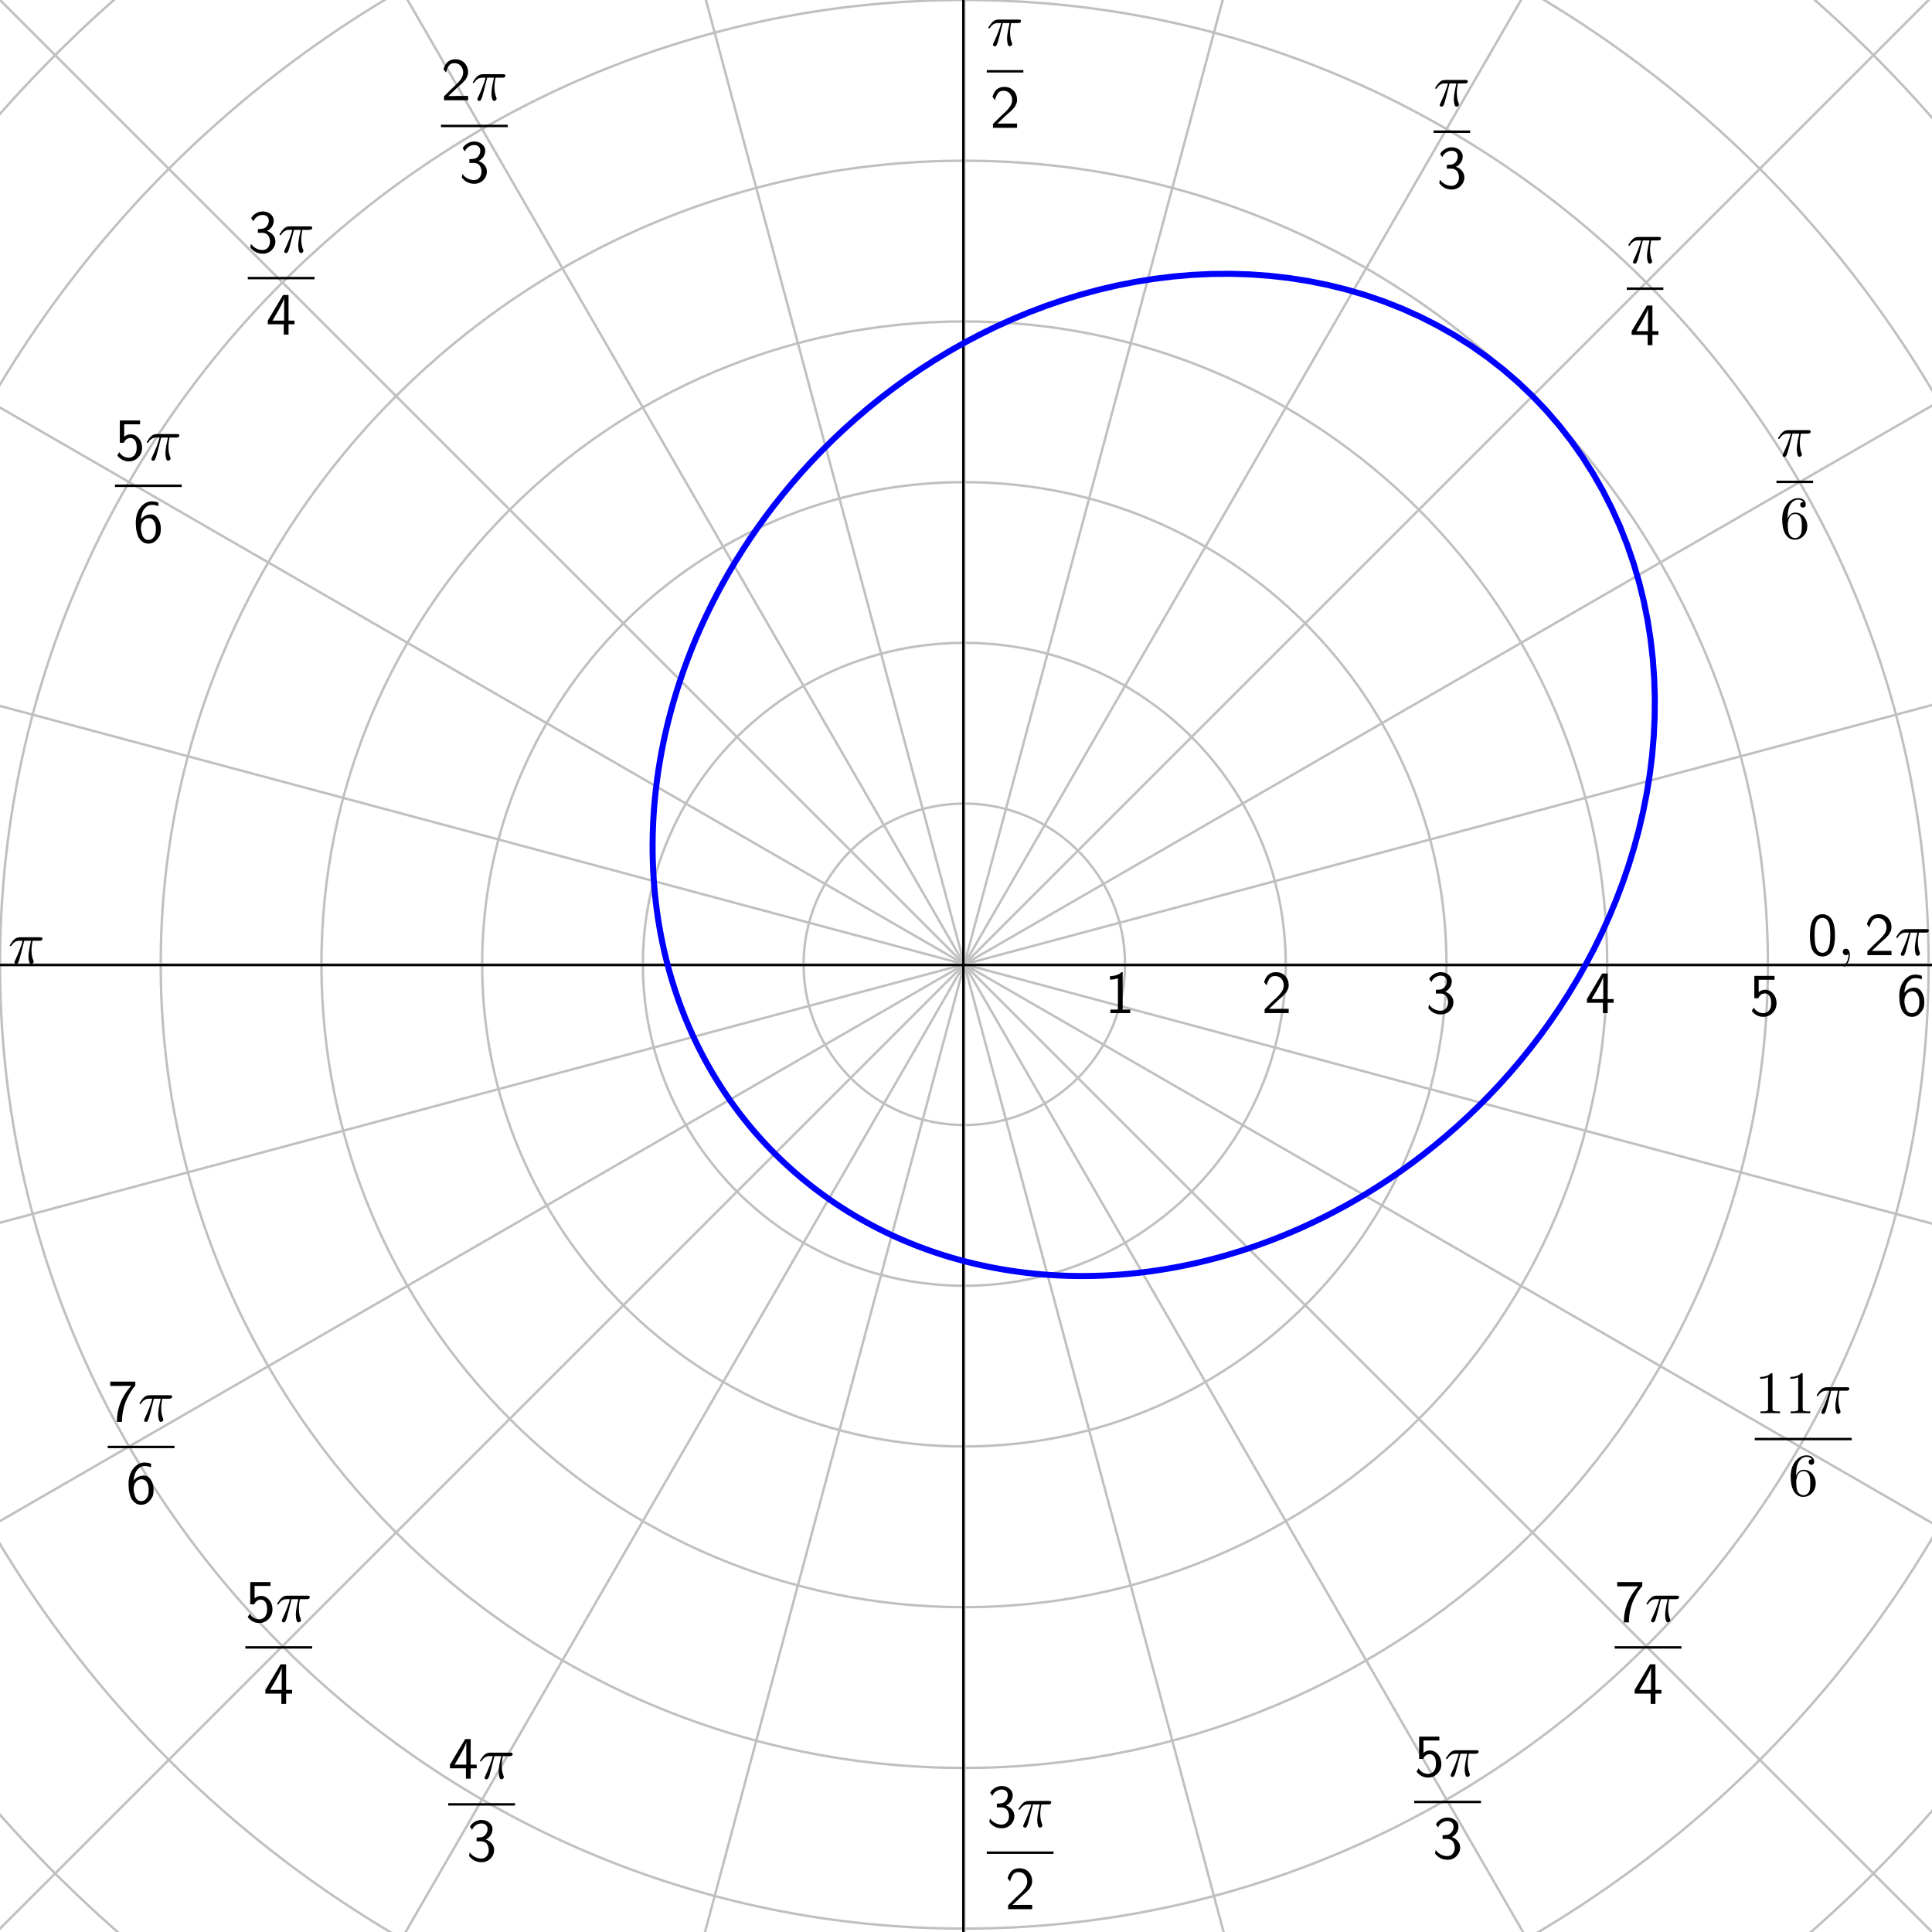 <svg version="1.1" xmlns="http://www.w3.org/2000/svg" xmlns:xlink="http://www.w3.org/1999/xlink" width="800" height="800"><rect width="100%" height="100%" fill="#808080" stroke="none"/><defs><clipPath id="iznrugBEBodR"><path fill="none" stroke="none" d=" M 0 0 L 800 0 L 800 800 L 0 800 L 0 0 Z"/></clipPath></defs><g transform="scale(1,1)" clip-path="url(#iznrugBEBodR)"><g transform="translate(-53.597,-57.895)"><rect fill="rgb(255,255,255)" stroke="none" x="0" y="0" width="893" height="879" fill-opacity="1"/><path fill="none" stroke="rgb(192,192,192)"  d=" M 452.897 457.195 C 452.897 457.195 452.897 457.195 452.897 457.195 C 452.897 457.195 452.897 457.195 452.897 457.195 C 452.897 457.195 452.897 457.195 452.897 457.195 C 452.897 457.195 452.897 457.195 452.897 457.195 Z" stroke-opacity="1" stroke-linecap="round" stroke-linejoin="round" stroke-miterlimit="10"/><path fill="none" stroke="rgb(192,192,192)"  d=" M 519.447 457.195 C 519.447 493.95 489.651 523.745 452.897 523.745 C 416.142 523.745 386.347 493.95 386.347 457.195 C 386.347 420.441 416.142 390.645 452.897 390.645 C 489.651 390.645 519.447 420.441 519.447 457.195 Z" stroke-opacity="1" stroke-linecap="round" stroke-linejoin="round" stroke-miterlimit="10"/><path fill="none" stroke="rgb(192,192,192)"  d=" M 585.997 457.195 C 585.997 530.704 526.406 590.295 452.897 590.295 C 379.387 590.295 319.797 530.704 319.797 457.195 C 319.797 383.686 379.387 324.095 452.897 324.095 C 526.406 324.095 585.997 383.686 585.997 457.195 Z" stroke-opacity="1" stroke-linecap="round" stroke-linejoin="round" stroke-miterlimit="10"/><path fill="none" stroke="rgb(192,192,192)"  d=" M 652.547 457.195 C 652.547 567.459 563.16 656.845 452.897 656.845 C 342.633 656.845 253.247 567.459 253.247 457.195 C 253.247 346.932 342.633 257.545 452.897 257.545 C 563.16 257.545 652.547 346.932 652.547 457.195 Z" stroke-opacity="1" stroke-linecap="round" stroke-linejoin="round" stroke-miterlimit="10"/><path fill="none" stroke="rgb(192,192,192)"  d=" M 719.097 457.195 C 719.097 604.214 599.915 723.395 452.897 723.395 C 305.878 723.395 186.697 604.214 186.697 457.195 C 186.697 310.177 305.878 190.995 452.897 190.995 C 599.915 190.995 719.097 310.177 719.097 457.195 Z" stroke-opacity="1" stroke-linecap="round" stroke-linejoin="round" stroke-miterlimit="10"/><path fill="none" stroke="rgb(192,192,192)"  d=" M 785.647 457.195 C 785.647 640.968 636.669 789.945 452.897 789.945 C 269.124 789.945 120.147 640.968 120.147 457.195 C 120.147 273.423 269.124 124.445 452.897 124.445 C 636.669 124.445 785.647 273.423 785.647 457.195 Z" stroke-opacity="1" stroke-linecap="round" stroke-linejoin="round" stroke-miterlimit="10"/><path fill="none" stroke="rgb(192,192,192)"  d=" M 852.197 457.195 C 852.197 677.723 673.424 856.495 452.897 856.495 C 232.369 856.495 53.597 677.723 53.597 457.195 C 53.597 236.668 232.369 57.895 452.897 57.895 C 673.424 57.895 852.197 236.668 852.197 457.195 Z" stroke-opacity="1" stroke-linecap="round" stroke-linejoin="round" stroke-miterlimit="10"/><path fill="none" stroke="rgb(192,192,192)"  d=" M 918.747 457.195 C 918.747 714.477 710.178 923.045 452.897 923.045 C 195.615 923.045 -12.953 714.477 -12.953 457.195 C -12.953 199.914 195.615 -8.655 452.897 -8.655 C 710.178 -8.655 918.747 199.914 918.747 457.195 Z" stroke-opacity="1" stroke-linecap="round" stroke-linejoin="round" stroke-miterlimit="10"/><path fill="none" stroke="rgb(192,192,192)"  d=" M 985.297 457.195 C 985.297 751.232 746.933 989.595 452.897 989.595 C 158.86 989.595 -79.503 751.232 -79.503 457.195 C -79.503 163.159 158.86 -75.205 452.897 -75.205 C 746.933 -75.205 985.297 163.159 985.297 457.195 Z" stroke-opacity="1" stroke-linecap="round" stroke-linejoin="round" stroke-miterlimit="10"/><path fill="none" stroke="rgb(192,192,192)"  d=" M 1051.847 457.195 C 1051.847 787.986 783.688 1056.145 452.897 1056.145 C 122.106 1056.145 -146.053 787.986 -146.053 457.195 C -146.053 126.404 122.106 -141.755 452.897 -141.755 C 783.688 -141.755 1051.847 126.404 1051.847 457.195 Z" stroke-opacity="1" stroke-linecap="round" stroke-linejoin="round" stroke-miterlimit="10"/><path fill="none" stroke="rgb(192,192,192)"  d=" M 0 457.195 L 893 457.195" stroke-opacity="1" stroke-linecap="round" stroke-linejoin="round" stroke-miterlimit="10"/><path fill="none" stroke="rgb(192,192,192)"  d=" M 0 578.549 L 893 339.27" stroke-opacity="1" stroke-linecap="round" stroke-linejoin="round" stroke-miterlimit="10"/><path fill="none" stroke="rgb(192,192,192)"  d=" M 0 718.675 L 893 203.102" stroke-opacity="1" stroke-linecap="round" stroke-linejoin="round" stroke-miterlimit="10"/><path fill="none" stroke="rgb(192,192,192)"  d=" M 0 910.092 L 893 17.092" stroke-opacity="1" stroke-linecap="round" stroke-linejoin="round" stroke-miterlimit="10"/><path fill="none" stroke="rgb(192,192,192)"  d=" M 0 1241.635 L 893 -305.086" stroke-opacity="1" stroke-linecap="round" stroke-linejoin="round" stroke-miterlimit="10"/><path fill="none" stroke="rgb(192,192,192)"  d=" M 0 2147.428 L 893 -1185.293" stroke-opacity="1" stroke-linecap="round" stroke-linejoin="round" stroke-miterlimit="10"/><path fill="none" stroke="rgb(192,192,192)"  d=" M 452.897 0 L 452.897 879" stroke-opacity="1" stroke-linecap="round" stroke-linejoin="round" stroke-miterlimit="10"/><path fill="none" stroke="rgb(192,192,192)"  d=" M 0 -1233.038 L 893 2099.684" stroke-opacity="1" stroke-linecap="round" stroke-linejoin="round" stroke-miterlimit="10"/><path fill="none" stroke="rgb(192,192,192)"  d=" M 0 -327.245 L 893 1219.477" stroke-opacity="1" stroke-linecap="round" stroke-linejoin="round" stroke-miterlimit="10"/><path fill="none" stroke="rgb(192,192,192)"  d=" M 0 4.299 L 893 897.299" stroke-opacity="1" stroke-linecap="round" stroke-linejoin="round" stroke-miterlimit="10"/><path fill="none" stroke="rgb(192,192,192)"  d=" M 0 195.715 L 893 711.289" stroke-opacity="1" stroke-linecap="round" stroke-linejoin="round" stroke-miterlimit="10"/><path fill="none" stroke="rgb(192,192,192)"  d=" M 0 335.842 L 893 575.121" stroke-opacity="1" stroke-linecap="round" stroke-linejoin="round" stroke-miterlimit="10"/><path fill="none" stroke="rgb(0,0,0)"  d=" M 452.5 2.5 L 452.5 879.5" stroke-opacity="1" stroke-miterlimit="10"/><path fill="none" stroke="rgb(0,0,0)"  d=" M 452.5 1.5 L 444.5 9.5" stroke-opacity="1" stroke-miterlimit="10"/><path fill="none" stroke="rgb(0,0,0)"  d=" M 452.5 1.5 L 460.5 9.5" stroke-opacity="1" stroke-miterlimit="10"/><path fill="none" stroke="rgb(0,0,0)"  d=" M 0.5 457.5 L 891.5 457.5" stroke-opacity="1" stroke-miterlimit="10"/><path fill="none" stroke="rgb(0,0,0)"  d=" M 892.5 457.5 L 884.5 449.5" stroke-opacity="1" stroke-miterlimit="10"/><path fill="none" stroke="rgb(0,0,0)"  d=" M 892.5 457.5 L 884.5 465.5" stroke-opacity="1" stroke-miterlimit="10"/><path fill="none" stroke="rgb(0,0,255)"  d=" M 710.265 457.195 L 713.644 450.794 L 716.865 444.227 L 719.915 437.499 L 722.783 430.614 L 725.456 423.578 L 727.922 416.399 L 730.169 409.084 L 732.184 401.642 L 733.956 394.081 L 735.472 386.414 L 736.721 378.651 L 737.69 370.804 L 738.37 362.888 L 738.75 354.915 L 738.82 346.902 L 738.572 338.865 L 737.996 330.819 L 737.086 322.784 L 735.836 314.775 L 734.241 306.814 L 732.297 298.917 L 730.001 291.105 L 727.353 283.398 L 724.352 275.815 L 721.001 268.375 L 717.302 261.099 L 713.261 254.005 L 708.883 247.113 L 704.177 240.439 L 699.151 234.003 L 693.817 227.82 L 688.186 221.906 L 682.272 216.275 L 676.089 210.941 L 669.653 205.915 L 662.979 201.209 L 656.087 196.831 L 648.993 192.79 L 641.717 189.091 L 634.277 185.74 L 626.694 182.739 L 618.987 180.091 L 611.175 177.795 L 603.278 175.851 L 595.317 174.255 L 587.308 173.006 L 579.273 172.096 L 571.227 171.52 L 563.19 171.272 L 555.177 171.342 L 547.204 171.722 L 539.288 172.402 L 531.441 173.371 L 523.678 174.62 L 516.011 176.136 L 508.45 177.908 L 501.008 179.923 L 493.693 182.17 L 486.514 184.636 L 479.478 187.309 L 472.593 190.177 L 465.865 193.227 L 459.298 196.448 L 452.897 199.827 L 446.665 203.353 L 440.606 207.016 L 434.722 210.803 L 429.013 214.704 L 423.482 218.71 L 418.129 222.809 L 412.953 226.994 L 407.954 231.254 L 403.132 235.581 L 398.484 239.968 L 394.01 244.405 L 389.707 248.886 L 385.573 253.404 L 381.606 257.952 L 377.804 262.524 L 374.163 267.115 L 370.68 271.717 L 367.353 276.328 L 364.178 280.941 L 361.152 285.553 L 358.272 290.159 L 355.534 294.756 L 352.936 299.34 L 350.473 303.907 L 348.142 308.455 L 345.94 312.981 L 343.864 317.483 L 341.91 321.958 L 340.075 326.404 L 338.356 330.819 L 336.749 335.202 L 335.252 339.55 L 333.861 343.864 L 332.573 348.14 L 331.385 352.379 L 330.295 356.579 L 329.3 360.74 L 328.397 364.86 L 327.583 368.939 L 326.856 372.977 L 326.212 376.974 L 325.651 380.927 L 325.169 384.839 L 324.764 388.707 L 324.435 392.533 L 324.177 396.316 L 323.991 400.056 L 323.874 403.752 L 323.823 407.406 L 323.837 411.017 L 323.915 414.586 L 324.054 418.111 L 324.253 421.595 L 324.51 425.036 L 324.824 428.436 L 325.193 431.793 L 325.616 435.11 L 326.091 438.386 L 326.618 441.62 L 327.195 444.815 L 327.821 447.969 L 328.494 451.084 L 329.214 454.159 L 329.979 457.195 L 330.79 460.193 L 331.643 463.152 L 332.54 466.073 L 333.478 468.957 L 334.458 471.803 L 335.478 474.613 L 336.538 477.386 L 337.636 480.122 L 338.773 482.823 L 339.947 485.488 L 341.159 488.117 L 342.407 490.712 L 343.691 493.272 L 345.011 495.797 L 346.366 498.289 L 347.755 500.746 L 349.179 503.17 L 350.637 505.561 L 352.128 507.918 L 353.652 510.243 L 355.21 512.534 L 356.8 514.793 L 358.423 517.02 L 360.078 519.215 L 361.766 521.377 L 363.485 523.508 L 365.236 525.606 L 367.019 527.673 L 368.834 529.709 L 370.68 531.712 L 372.557 533.685 L 374.467 535.625 L 376.407 537.535 L 378.38 539.412 L 380.383 541.258 L 382.419 543.073 L 384.486 544.856 L 386.584 546.607 L 388.715 548.326 L 390.877 550.014 L 393.072 551.669 L 395.299 553.292 L 397.558 554.882 L 399.849 556.44 L 402.174 557.964 L 404.531 559.455 L 406.922 560.913 L 409.346 562.337 L 411.803 563.726 L 414.294 565.081 L 416.82 566.401 L 419.38 567.685 L 421.975 568.933 L 424.604 570.144 L 427.269 571.319 L 429.97 572.456 L 432.706 573.554 L 435.479 574.614 L 438.289 575.634 L 441.135 576.614 L 444.019 577.552 L 446.94 578.449 L 449.899 579.302 L 452.897 580.113 L 455.933 580.878 L 459.008 581.598 L 462.123 582.271 L 465.277 582.897 L 468.472 583.474 L 471.706 584.001 L 474.982 584.476 L 478.298 584.899 L 481.656 585.268 L 485.056 585.582 L 488.497 585.839 L 491.981 586.038 L 495.506 586.177 L 499.075 586.255 L 502.686 586.269 L 506.34 586.218 L 510.036 586.101 L 513.776 585.915 L 517.559 585.657 L 521.385 585.328 L 525.253 584.923 L 529.165 584.441 L 533.118 583.88 L 537.115 583.236 L 541.152 582.509 L 545.232 581.695 L 549.352 580.792 L 553.513 579.796 L 557.713 578.707 L 561.952 577.519 L 566.228 576.231 L 570.541 574.84 L 574.89 573.343 L 579.273 571.736 L 583.688 570.017 L 588.134 568.182 L 592.609 566.228 L 597.111 564.152 L 601.637 561.95 L 606.185 559.619 L 610.752 557.156 L 615.336 554.558 L 619.933 551.82 L 624.539 548.94 L 629.151 545.914 L 633.764 542.739 L 638.375 539.412 L 642.977 535.929 L 647.568 532.288 L 652.14 528.486 L 656.688 524.519 L 661.206 520.385 L 665.687 516.082 L 670.124 511.608 L 674.51 506.96 L 678.838 502.138 L 683.098 497.139 L 687.283 491.963 L 691.382 486.61 L 695.388 481.079 L 699.289 475.37 L 703.076 469.486 L 706.739 463.427 L 710.265 457.195" stroke-opacity="1" stroke-linecap="round" stroke-linejoin="round" stroke-miterlimit="10" stroke-width="2.5"/><g transform="scale(25,25)"><g transform="translate(31.568,9.871)"><path fill="rgb(0,0,0)" stroke="none"  d=" M 0.265 -0.373 L 0.265 -0.373 L 0.209 -0.152 Q 0.192 -0.088 0.182 -0.054 Q 0.166 -0.005 0.152 0.005 L 0.152 0.006 Q 0.143 0.011 0.132 0.011 Q 0.109 0.011 0.104 -0.009 Q 0.103 -0.012 0.103 -0.016 Q 0.103 -0.025 0.111 -0.04 Q 0.205 -0.243 0.239 -0.373 L 0.182 -0.373 Q 0.104 -0.373 0.055 -0.296 Q 0.046 -0.284 0.039 -0.284 Q 0.027 -0.284 0.027 -0.294 Q 0.027 -0.305 0.063 -0.354 Q 0.07 -0.362 0.076 -0.37 Q 0.079 -0.374 0.083 -0.378 Q 0.085 -0.381 0.088 -0.384 Q 0.132 -0.431 0.192 -0.431 L 0.527 -0.431 Q 0.561 -0.431 0.566 -0.416 L 0.566 -0.415 Q 0.567 -0.412 0.567 -0.407 Q 0.567 -0.373 0.518 -0.373 L 0.404 -0.373 Q 0.386 -0.288 0.386 -0.214 Q 0.386 -0.121 0.415 -0.049 Q 0.421 -0.035 0.421 -0.027 Q 0.421 -0.004 0.396 0.007 Q 0.388 0.011 0.38 0.011 Q 0.36 0.011 0.35 -0.017 Q 0.347 -0.026 0.344 -0.039 Q 0.336 -0.073 0.336 -0.115 Q 0.336 -0.181 0.363 -0.306 L 0.378 -0.373 L 0.265 -0.373 Z"/></g><rect fill="rgb(0,0,0)" stroke="none" x="31.568" y="10.277" width="0.606" height="0.04"/><g transform="translate(31.621,11.233)"><path fill="rgb(0,0,0)" stroke="none"  d=" M 0.132 -0.328 L 0.132 -0.328 Q 0.173 -0.427 0.257 -0.427 Q 0.349 -0.427 0.408 -0.351 Q 0.441 -0.31 0.452 -0.255 Q 0.457 -0.23 0.457 -0.204 Q 0.457 -0.093 0.38 -0.026 Q 0.324 0.022 0.251 0.022 Q 0.149 0.022 0.092 -0.075 Q 0.042 -0.162 0.042 -0.316 Q 0.042 -0.489 0.14 -0.591 Q 0.213 -0.666 0.305 -0.666 Q 0.392 -0.666 0.422 -0.605 Q 0.432 -0.584 0.432 -0.558 Q 0.432 -0.518 0.395 -0.511 Q 0.39 -0.51 0.386 -0.51 Q 0.354 -0.51 0.343 -0.538 Q 0.34 -0.546 0.34 -0.556 Q 0.34 -0.601 0.395 -0.601 Q 0.369 -0.641 0.307 -0.641 Q 0.237 -0.641 0.189 -0.578 Q 0.132 -0.503 0.132 -0.352 L 0.132 -0.328 M 0.251 -0.006 L 0.251 -0.006 Q 0.318 -0.006 0.35 -0.071 Q 0.367 -0.107 0.367 -0.205 Q 0.367 -0.305 0.349 -0.342 Q 0.318 -0.404 0.256 -0.404 Q 0.177 -0.404 0.147 -0.31 Q 0.134 -0.271 0.134 -0.226 Q 0.134 -0.128 0.152 -0.081 Q 0.171 -0.035 0.211 -0.015 Q 0.23 -0.006 0.251 -0.006 Z"/></g></g><g transform="scale(25,25)"><g transform="translate(29.088,6.671)"><path fill="rgb(0,0,0)" stroke="none"  d=" M 0.265 -0.373 L 0.265 -0.373 L 0.209 -0.152 Q 0.192 -0.088 0.182 -0.054 Q 0.166 -0.005 0.152 0.005 L 0.152 0.006 Q 0.143 0.011 0.132 0.011 Q 0.109 0.011 0.104 -0.009 Q 0.103 -0.012 0.103 -0.016 Q 0.103 -0.025 0.111 -0.04 Q 0.205 -0.243 0.239 -0.373 L 0.182 -0.373 Q 0.104 -0.373 0.055 -0.296 Q 0.046 -0.284 0.039 -0.284 Q 0.027 -0.284 0.027 -0.294 Q 0.027 -0.305 0.063 -0.354 Q 0.07 -0.362 0.076 -0.37 Q 0.079 -0.374 0.083 -0.378 Q 0.085 -0.381 0.088 -0.384 Q 0.132 -0.431 0.192 -0.431 L 0.527 -0.431 Q 0.561 -0.431 0.566 -0.416 L 0.566 -0.415 Q 0.567 -0.412 0.567 -0.407 Q 0.567 -0.373 0.518 -0.373 L 0.404 -0.373 Q 0.386 -0.288 0.386 -0.214 Q 0.386 -0.121 0.415 -0.049 Q 0.421 -0.035 0.421 -0.027 Q 0.421 -0.004 0.396 0.007 Q 0.388 0.011 0.38 0.011 Q 0.36 0.011 0.35 -0.017 Q 0.347 -0.026 0.344 -0.039 Q 0.336 -0.073 0.336 -0.115 Q 0.336 -0.181 0.363 -0.306 L 0.378 -0.373 L 0.265 -0.373 Z"/></g><rect fill="rgb(0,0,0)" stroke="none" x="29.088" y="7.077" width="0.606" height="0.04"/><g transform="translate(29.141,8.033)"><path fill="rgb(0,0,0)" stroke="none"  d=" M 0.372 -0.171 L 0.372 0 L 0.293 0 L 0.293 -0.171 L 0.028 -0.171 L 0.028 -0.232 L 0.281 -0.656 L 0.372 -0.656 L 0.372 -0.232 L 0.471 -0.232 L 0.471 -0.171 L 0.372 -0.171 M 0.106 -0.232 L 0.299 -0.232 L 0.299 -0.612 Q 0.299 -0.551 0.106 -0.232 Z"/></g></g><g transform="scale(25,25)"><g transform="translate(25.888,4.071)"><path fill="rgb(0,0,0)" stroke="none"  d=" M 0.265 -0.373 L 0.265 -0.373 L 0.209 -0.152 Q 0.192 -0.088 0.182 -0.054 Q 0.166 -0.005 0.152 0.005 L 0.152 0.006 Q 0.143 0.011 0.132 0.011 Q 0.109 0.011 0.104 -0.009 Q 0.103 -0.012 0.103 -0.016 Q 0.103 -0.025 0.111 -0.04 Q 0.205 -0.243 0.239 -0.373 L 0.182 -0.373 Q 0.104 -0.373 0.055 -0.296 Q 0.046 -0.284 0.039 -0.284 Q 0.027 -0.284 0.027 -0.294 Q 0.027 -0.305 0.063 -0.354 Q 0.07 -0.362 0.076 -0.37 Q 0.079 -0.374 0.083 -0.378 Q 0.085 -0.381 0.088 -0.384 Q 0.132 -0.431 0.192 -0.431 L 0.527 -0.431 Q 0.561 -0.431 0.566 -0.416 L 0.566 -0.415 Q 0.567 -0.412 0.567 -0.407 Q 0.567 -0.373 0.518 -0.373 L 0.404 -0.373 Q 0.386 -0.288 0.386 -0.214 Q 0.386 -0.121 0.415 -0.049 Q 0.421 -0.035 0.421 -0.027 Q 0.421 -0.004 0.396 0.007 Q 0.388 0.011 0.38 0.011 Q 0.36 0.011 0.35 -0.017 Q 0.347 -0.026 0.344 -0.039 Q 0.336 -0.073 0.336 -0.115 Q 0.336 -0.181 0.363 -0.306 L 0.378 -0.373 L 0.265 -0.373 Z"/></g><rect fill="rgb(0,0,0)" stroke="none" x="25.888" y="4.477" width="0.606" height="0.04"/><g transform="translate(25.941,5.433)"><path fill="rgb(0,0,0)" stroke="none"  d=" M 0.092 -0.514 L 0.056 -0.568 Q 0.087 -0.62 0.139 -0.649 Q 0.19 -0.678 0.248 -0.678 Q 0.323 -0.678 0.377 -0.634 Q 0.43 -0.59 0.43 -0.526 Q 0.43 -0.476 0.402 -0.429 Q 0.374 -0.383 0.319 -0.354 Q 0.375 -0.337 0.416 -0.29 Q 0.457 -0.244 0.457 -0.18 Q 0.457 -0.099 0.397 -0.038 Q 0.336 0.022 0.247 0.022 Q 0.123 0.022 0.042 -0.082 L 0.053 -0.142 Q 0.085 -0.093 0.138 -0.066 Q 0.191 -0.039 0.245 -0.039 Q 0.301 -0.039 0.335 -0.08 Q 0.368 -0.121 0.368 -0.181 Q 0.368 -0.203 0.362 -0.225 Q 0.357 -0.247 0.344 -0.271 Q 0.331 -0.294 0.303 -0.309 Q 0.276 -0.324 0.238 -0.324 L 0.167 -0.324 L 0.167 -0.385 Q 0.242 -0.391 0.246 -0.392 Q 0.291 -0.402 0.32 -0.441 Q 0.348 -0.479 0.348 -0.526 Q 0.348 -0.571 0.319 -0.596 Q 0.289 -0.62 0.247 -0.62 Q 0.199 -0.62 0.156 -0.592 Q 0.113 -0.564 0.092 -0.514 Z"/></g></g><g transform="scale(25,25)"><g transform="translate(18.488,3.071)"><path fill="rgb(0,0,0)" stroke="none"  d=" M 0.265 -0.373 L 0.265 -0.373 L 0.209 -0.152 Q 0.192 -0.088 0.182 -0.054 Q 0.166 -0.005 0.152 0.005 L 0.152 0.006 Q 0.143 0.011 0.132 0.011 Q 0.109 0.011 0.104 -0.009 Q 0.103 -0.012 0.103 -0.016 Q 0.103 -0.025 0.111 -0.04 Q 0.205 -0.243 0.239 -0.373 L 0.182 -0.373 Q 0.104 -0.373 0.055 -0.296 Q 0.046 -0.284 0.039 -0.284 Q 0.027 -0.284 0.027 -0.294 Q 0.027 -0.305 0.063 -0.354 Q 0.07 -0.362 0.076 -0.37 Q 0.079 -0.374 0.083 -0.378 Q 0.085 -0.381 0.088 -0.384 Q 0.132 -0.431 0.192 -0.431 L 0.527 -0.431 Q 0.561 -0.431 0.566 -0.416 L 0.566 -0.415 Q 0.567 -0.412 0.567 -0.407 Q 0.567 -0.373 0.518 -0.373 L 0.404 -0.373 Q 0.386 -0.288 0.386 -0.214 Q 0.386 -0.121 0.415 -0.049 Q 0.421 -0.035 0.421 -0.027 Q 0.421 -0.004 0.396 0.007 Q 0.388 0.011 0.38 0.011 Q 0.36 0.011 0.35 -0.017 Q 0.347 -0.026 0.344 -0.039 Q 0.336 -0.073 0.336 -0.115 Q 0.336 -0.181 0.363 -0.306 L 0.378 -0.373 L 0.265 -0.373 Z"/></g><rect fill="rgb(0,0,0)" stroke="none" x="18.488" y="3.477" width="0.606" height="0.04"/><g transform="translate(18.541,4.433)"><path fill="rgb(0,0,0)" stroke="none"  d=" M 0.174 -0.188 L 0.251 -0.259 Q 0.281 -0.29 0.295 -0.305 Q 0.31 -0.321 0.33 -0.349 Q 0.35 -0.377 0.358 -0.404 Q 0.367 -0.431 0.367 -0.461 Q 0.367 -0.523 0.328 -0.569 Q 0.289 -0.614 0.222 -0.614 Q 0.161 -0.614 0.132 -0.573 Q 0.102 -0.532 0.083 -0.459 Q 0.066 -0.484 0.061 -0.488 Q 0.06 -0.489 0.054 -0.496 Q 0.049 -0.504 0.042 -0.514 Q 0.088 -0.678 0.236 -0.678 Q 0.332 -0.678 0.391 -0.616 Q 0.449 -0.553 0.449 -0.463 Q 0.449 -0.424 0.431 -0.387 Q 0.414 -0.349 0.398 -0.331 Q 0.382 -0.312 0.35 -0.28 Q 0.34 -0.271 0.305 -0.241 Q 0.271 -0.211 0.261 -0.202 Q 0.254 -0.196 0.198 -0.141 Q 0.141 -0.086 0.122 -0.07 L 0.231 -0.07 Q 0.237 -0.07 0.249 -0.071 Q 0.261 -0.071 0.267 -0.071 L 0.449 -0.071 L 0.449 0 L 0.05 0 L 0.05 -0.064 L 0.174 -0.188 Z"/></g></g><g transform="scale(25,25)"><g transform="translate(9.448,3.976)"><path fill="rgb(0,0,0)" stroke="none"  d=" M 0.174 -0.188 L 0.251 -0.259 Q 0.281 -0.29 0.295 -0.305 Q 0.31 -0.321 0.33 -0.349 Q 0.35 -0.377 0.358 -0.404 Q 0.367 -0.431 0.367 -0.461 Q 0.367 -0.523 0.328 -0.569 Q 0.289 -0.614 0.222 -0.614 Q 0.161 -0.614 0.132 -0.573 Q 0.102 -0.532 0.083 -0.459 Q 0.066 -0.484 0.061 -0.488 Q 0.06 -0.489 0.054 -0.496 Q 0.049 -0.504 0.042 -0.514 Q 0.088 -0.678 0.236 -0.678 Q 0.332 -0.678 0.391 -0.616 Q 0.449 -0.553 0.449 -0.463 Q 0.449 -0.424 0.431 -0.387 Q 0.414 -0.349 0.398 -0.331 Q 0.382 -0.312 0.35 -0.28 Q 0.34 -0.271 0.305 -0.241 Q 0.271 -0.211 0.261 -0.202 Q 0.254 -0.196 0.198 -0.141 Q 0.141 -0.086 0.122 -0.07 L 0.231 -0.07 Q 0.237 -0.07 0.249 -0.071 Q 0.261 -0.071 0.267 -0.071 L 0.449 -0.071 L 0.449 0 L 0.05 0 L 0.05 -0.064 L 0.174 -0.188 Z"/></g><g transform="translate(9.948,3.976)"><path fill="rgb(0,0,0)" stroke="none"  d=" M 0.265 -0.373 L 0.265 -0.373 L 0.209 -0.152 Q 0.192 -0.088 0.182 -0.054 Q 0.166 -0.005 0.152 0.005 L 0.152 0.006 Q 0.143 0.011 0.132 0.011 Q 0.109 0.011 0.104 -0.009 Q 0.103 -0.012 0.103 -0.016 Q 0.103 -0.025 0.111 -0.04 Q 0.205 -0.243 0.239 -0.373 L 0.182 -0.373 Q 0.104 -0.373 0.055 -0.296 Q 0.046 -0.284 0.039 -0.284 Q 0.027 -0.284 0.027 -0.294 Q 0.027 -0.305 0.063 -0.354 Q 0.07 -0.362 0.076 -0.37 Q 0.079 -0.374 0.083 -0.378 Q 0.085 -0.381 0.088 -0.384 Q 0.132 -0.431 0.192 -0.431 L 0.527 -0.431 Q 0.561 -0.431 0.566 -0.416 L 0.566 -0.415 Q 0.567 -0.412 0.567 -0.407 Q 0.567 -0.373 0.518 -0.373 L 0.404 -0.373 Q 0.386 -0.288 0.386 -0.214 Q 0.386 -0.121 0.415 -0.049 Q 0.421 -0.035 0.421 -0.027 Q 0.421 -0.004 0.396 0.007 Q 0.388 0.011 0.38 0.011 Q 0.36 0.011 0.35 -0.017 Q 0.347 -0.026 0.344 -0.039 Q 0.336 -0.073 0.336 -0.115 Q 0.336 -0.181 0.363 -0.306 L 0.378 -0.373 L 0.265 -0.373 Z"/></g><rect fill="rgb(0,0,0)" stroke="none" x="9.448" y="4.382" width="1.106" height="0.04"/><g transform="translate(9.751,5.338)"><path fill="rgb(0,0,0)" stroke="none"  d=" M 0.092 -0.514 L 0.056 -0.568 Q 0.087 -0.62 0.139 -0.649 Q 0.19 -0.678 0.248 -0.678 Q 0.323 -0.678 0.377 -0.634 Q 0.43 -0.59 0.43 -0.526 Q 0.43 -0.476 0.402 -0.429 Q 0.374 -0.383 0.319 -0.354 Q 0.375 -0.337 0.416 -0.29 Q 0.457 -0.244 0.457 -0.18 Q 0.457 -0.099 0.397 -0.038 Q 0.336 0.022 0.247 0.022 Q 0.123 0.022 0.042 -0.082 L 0.053 -0.142 Q 0.085 -0.093 0.138 -0.066 Q 0.191 -0.039 0.245 -0.039 Q 0.301 -0.039 0.335 -0.08 Q 0.368 -0.121 0.368 -0.181 Q 0.368 -0.203 0.362 -0.225 Q 0.357 -0.247 0.344 -0.271 Q 0.331 -0.294 0.303 -0.309 Q 0.276 -0.324 0.238 -0.324 L 0.167 -0.324 L 0.167 -0.385 Q 0.242 -0.391 0.246 -0.392 Q 0.291 -0.402 0.32 -0.441 Q 0.348 -0.479 0.348 -0.526 Q 0.348 -0.571 0.319 -0.596 Q 0.289 -0.62 0.247 -0.62 Q 0.199 -0.62 0.156 -0.592 Q 0.113 -0.564 0.092 -0.514 Z"/></g></g><g transform="scale(25,25)"><g transform="translate(6.248,6.496)"><path fill="rgb(0,0,0)" stroke="none"  d=" M 0.092 -0.514 L 0.056 -0.568 Q 0.087 -0.62 0.139 -0.649 Q 0.19 -0.678 0.248 -0.678 Q 0.323 -0.678 0.377 -0.634 Q 0.43 -0.59 0.43 -0.526 Q 0.43 -0.476 0.402 -0.429 Q 0.374 -0.383 0.319 -0.354 Q 0.375 -0.337 0.416 -0.29 Q 0.457 -0.244 0.457 -0.18 Q 0.457 -0.099 0.397 -0.038 Q 0.336 0.022 0.247 0.022 Q 0.123 0.022 0.042 -0.082 L 0.053 -0.142 Q 0.085 -0.093 0.138 -0.066 Q 0.191 -0.039 0.245 -0.039 Q 0.301 -0.039 0.335 -0.08 Q 0.368 -0.121 0.368 -0.181 Q 0.368 -0.203 0.362 -0.225 Q 0.357 -0.247 0.344 -0.271 Q 0.331 -0.294 0.303 -0.309 Q 0.276 -0.324 0.238 -0.324 L 0.167 -0.324 L 0.167 -0.385 Q 0.242 -0.391 0.246 -0.392 Q 0.291 -0.402 0.32 -0.441 Q 0.348 -0.479 0.348 -0.526 Q 0.348 -0.571 0.319 -0.596 Q 0.289 -0.62 0.247 -0.62 Q 0.199 -0.62 0.156 -0.592 Q 0.113 -0.564 0.092 -0.514 Z"/></g><g transform="translate(6.748,6.496)"><path fill="rgb(0,0,0)" stroke="none"  d=" M 0.265 -0.373 L 0.265 -0.373 L 0.209 -0.152 Q 0.192 -0.088 0.182 -0.054 Q 0.166 -0.005 0.152 0.005 L 0.152 0.006 Q 0.143 0.011 0.132 0.011 Q 0.109 0.011 0.104 -0.009 Q 0.103 -0.012 0.103 -0.016 Q 0.103 -0.025 0.111 -0.04 Q 0.205 -0.243 0.239 -0.373 L 0.182 -0.373 Q 0.104 -0.373 0.055 -0.296 Q 0.046 -0.284 0.039 -0.284 Q 0.027 -0.284 0.027 -0.294 Q 0.027 -0.305 0.063 -0.354 Q 0.07 -0.362 0.076 -0.37 Q 0.079 -0.374 0.083 -0.378 Q 0.085 -0.381 0.088 -0.384 Q 0.132 -0.431 0.192 -0.431 L 0.527 -0.431 Q 0.561 -0.431 0.566 -0.416 L 0.566 -0.415 Q 0.567 -0.412 0.567 -0.407 Q 0.567 -0.373 0.518 -0.373 L 0.404 -0.373 Q 0.386 -0.288 0.386 -0.214 Q 0.386 -0.121 0.415 -0.049 Q 0.421 -0.035 0.421 -0.027 Q 0.421 -0.004 0.396 0.007 Q 0.388 0.011 0.38 0.011 Q 0.36 0.011 0.35 -0.017 Q 0.347 -0.026 0.344 -0.039 Q 0.336 -0.073 0.336 -0.115 Q 0.336 -0.181 0.363 -0.306 L 0.378 -0.373 L 0.265 -0.373 Z"/></g><rect fill="rgb(0,0,0)" stroke="none" x="6.248" y="6.902" width="1.106" height="0.04"/><g transform="translate(6.551,7.858)"><path fill="rgb(0,0,0)" stroke="none"  d=" M 0.372 -0.171 L 0.372 0 L 0.293 0 L 0.293 -0.171 L 0.028 -0.171 L 0.028 -0.232 L 0.281 -0.656 L 0.372 -0.656 L 0.372 -0.232 L 0.471 -0.232 L 0.471 -0.171 L 0.372 -0.171 M 0.106 -0.232 L 0.299 -0.232 L 0.299 -0.612 Q 0.299 -0.551 0.106 -0.232 Z"/></g></g><g transform="scale(25,25)"><g transform="translate(4.048,9.936)"><path fill="rgb(0,0,0)" stroke="none"  d=" M 0.153 -0.592 L 0.153 -0.386 Q 0.199 -0.427 0.26 -0.427 Q 0.338 -0.427 0.394 -0.361 Q 0.449 -0.296 0.449 -0.203 Q 0.449 -0.109 0.385 -0.044 Q 0.32 0.022 0.23 0.022 Q 0.171 0.022 0.121 -0.005 Q 0.071 -0.032 0.039 -0.076 L 0.072 -0.132 Q 0.094 -0.091 0.137 -0.065 Q 0.18 -0.039 0.229 -0.039 Q 0.237 -0.039 0.246 -0.04 Q 0.256 -0.041 0.279 -0.05 Q 0.301 -0.059 0.317 -0.074 Q 0.333 -0.09 0.347 -0.124 Q 0.36 -0.158 0.36 -0.205 Q 0.36 -0.288 0.33 -0.327 Q 0.3 -0.366 0.259 -0.366 Q 0.219 -0.366 0.19 -0.344 Q 0.161 -0.321 0.147 -0.287 L 0.081 -0.287 L 0.081 -0.656 L 0.416 -0.656 L 0.416 -0.592 L 0.153 -0.592 Z"/></g><g transform="translate(4.548,9.936)"><path fill="rgb(0,0,0)" stroke="none"  d=" M 0.265 -0.373 L 0.265 -0.373 L 0.209 -0.152 Q 0.192 -0.088 0.182 -0.054 Q 0.166 -0.005 0.152 0.005 L 0.152 0.006 Q 0.143 0.011 0.132 0.011 Q 0.109 0.011 0.104 -0.009 Q 0.103 -0.012 0.103 -0.016 Q 0.103 -0.025 0.111 -0.04 Q 0.205 -0.243 0.239 -0.373 L 0.182 -0.373 Q 0.104 -0.373 0.055 -0.296 Q 0.046 -0.284 0.039 -0.284 Q 0.027 -0.284 0.027 -0.294 Q 0.027 -0.305 0.063 -0.354 Q 0.07 -0.362 0.076 -0.37 Q 0.079 -0.374 0.083 -0.378 Q 0.085 -0.381 0.088 -0.384 Q 0.132 -0.431 0.192 -0.431 L 0.527 -0.431 Q 0.561 -0.431 0.566 -0.416 L 0.566 -0.415 Q 0.567 -0.412 0.567 -0.407 Q 0.567 -0.373 0.518 -0.373 L 0.404 -0.373 Q 0.386 -0.288 0.386 -0.214 Q 0.386 -0.121 0.415 -0.049 Q 0.421 -0.035 0.421 -0.027 Q 0.421 -0.004 0.396 0.007 Q 0.388 0.011 0.38 0.011 Q 0.36 0.011 0.35 -0.017 Q 0.347 -0.026 0.344 -0.039 Q 0.336 -0.073 0.336 -0.115 Q 0.336 -0.181 0.363 -0.306 L 0.378 -0.373 L 0.265 -0.373 Z"/></g><rect fill="rgb(0,0,0)" stroke="none" x="4.048" y="10.342" width="1.106" height="0.04"/><g transform="translate(4.351,11.298)"><path fill="rgb(0,0,0)" stroke="none"  d=" M 0.415 -0.658 L 0.415 -0.599 Q 0.362 -0.62 0.31 -0.62 Q 0.238 -0.62 0.186 -0.557 Q 0.135 -0.495 0.126 -0.379 Q 0.194 -0.462 0.295 -0.462 Q 0.365 -0.462 0.411 -0.392 Q 0.457 -0.321 0.457 -0.222 Q 0.457 -0.164 0.443 -0.124 Q 0.428 -0.085 0.393 -0.046 Q 0.334 0.022 0.251 0.022 Q 0.223 0.022 0.197 0.014 Q 0.17 0.006 0.141 -0.018 Q 0.112 -0.041 0.091 -0.078 Q 0.07 -0.115 0.056 -0.178 Q 0.042 -0.241 0.042 -0.322 Q 0.042 -0.479 0.121 -0.579 Q 0.2 -0.678 0.309 -0.678 Q 0.364 -0.678 0.415 -0.658 M 0.127 -0.219 Q 0.129 -0.196 0.134 -0.175 Q 0.138 -0.154 0.15 -0.119 Q 0.162 -0.083 0.188 -0.061 Q 0.214 -0.039 0.251 -0.039 Q 0.313 -0.039 0.351 -0.101 Q 0.375 -0.142 0.375 -0.222 Q 0.375 -0.298 0.352 -0.339 Q 0.318 -0.401 0.256 -0.401 Q 0.197 -0.401 0.163 -0.354 Q 0.128 -0.307 0.128 -0.247 Q 0.127 -0.235 0.127 -0.219 Z"/></g></g><g transform="scale(25,25)"><g transform="translate(2.28,18.271)"><path fill="rgb(0,0,0)" stroke="none"  d=" M 0.265 -0.373 L 0.265 -0.373 L 0.209 -0.152 Q 0.192 -0.088 0.182 -0.054 Q 0.166 -0.005 0.152 0.005 L 0.152 0.006 Q 0.143 0.011 0.132 0.011 Q 0.109 0.011 0.104 -0.009 Q 0.103 -0.012 0.103 -0.016 Q 0.103 -0.025 0.111 -0.04 Q 0.205 -0.243 0.239 -0.373 L 0.182 -0.373 Q 0.104 -0.373 0.055 -0.296 Q 0.046 -0.284 0.039 -0.284 Q 0.027 -0.284 0.027 -0.294 Q 0.027 -0.305 0.063 -0.354 Q 0.07 -0.362 0.076 -0.37 Q 0.079 -0.374 0.083 -0.378 Q 0.085 -0.381 0.088 -0.384 Q 0.132 -0.431 0.192 -0.431 L 0.527 -0.431 Q 0.561 -0.431 0.566 -0.416 L 0.566 -0.415 Q 0.567 -0.412 0.567 -0.407 Q 0.567 -0.373 0.518 -0.373 L 0.404 -0.373 Q 0.386 -0.288 0.386 -0.214 Q 0.386 -0.121 0.415 -0.049 Q 0.421 -0.035 0.421 -0.027 Q 0.421 -0.004 0.396 0.007 Q 0.388 0.011 0.38 0.011 Q 0.36 0.011 0.35 -0.017 Q 0.347 -0.026 0.344 -0.039 Q 0.336 -0.073 0.336 -0.115 Q 0.336 -0.181 0.363 -0.306 L 0.378 -0.373 L 0.265 -0.373 Z"/></g></g><g transform="scale(25,25)"><g transform="translate(31.208,25.724)"><path fill="rgb(0,0,0)" stroke="none"  d=" M 0.294 -0.64 L 0.294 -0.079 Q 0.294 -0.049 0.306 -0.041 Q 0.323 -0.031 0.387 -0.031 L 0.419 -0.031 L 0.419 0 Q 0.384 -0.003 0.257 -0.003 Q 0.13 -0.003 0.095 0 L 0.095 -0.031 L 0.127 -0.031 Q 0.204 -0.031 0.215 -0.049 L 0.216 -0.05 Q 0.22 -0.058 0.22 -0.079 L 0.22 -0.597 Q 0.168 -0.571 0.089 -0.571 L 0.089 -0.602 Q 0.209 -0.602 0.271 -0.666 Q 0.29 -0.666 0.293 -0.659 L 0.293 -0.659 L 0.293 -0.658 Q 0.294 -0.655 0.294 -0.64 Z"/></g><g transform="translate(31.708,25.724)"><path fill="rgb(0,0,0)" stroke="none"  d=" M 0.294 -0.64 L 0.294 -0.079 Q 0.294 -0.049 0.306 -0.041 Q 0.323 -0.031 0.387 -0.031 L 0.419 -0.031 L 0.419 0 Q 0.384 -0.003 0.257 -0.003 Q 0.13 -0.003 0.095 0 L 0.095 -0.031 L 0.127 -0.031 Q 0.204 -0.031 0.215 -0.049 L 0.216 -0.05 Q 0.22 -0.058 0.22 -0.079 L 0.22 -0.597 Q 0.168 -0.571 0.089 -0.571 L 0.089 -0.602 Q 0.209 -0.602 0.271 -0.666 Q 0.29 -0.666 0.293 -0.659 L 0.293 -0.659 L 0.293 -0.658 Q 0.294 -0.655 0.294 -0.64 Z"/></g><g transform="translate(32.208,25.724)"><path fill="rgb(0,0,0)" stroke="none"  d=" M 0.265 -0.373 L 0.265 -0.373 L 0.209 -0.152 Q 0.192 -0.088 0.182 -0.054 Q 0.166 -0.005 0.152 0.005 L 0.152 0.006 Q 0.143 0.011 0.132 0.011 Q 0.109 0.011 0.104 -0.009 Q 0.103 -0.012 0.103 -0.016 Q 0.103 -0.025 0.111 -0.04 Q 0.205 -0.243 0.239 -0.373 L 0.182 -0.373 Q 0.104 -0.373 0.055 -0.296 Q 0.046 -0.284 0.039 -0.284 Q 0.027 -0.284 0.027 -0.294 Q 0.027 -0.305 0.063 -0.354 Q 0.07 -0.362 0.076 -0.37 Q 0.079 -0.374 0.083 -0.378 Q 0.085 -0.381 0.088 -0.384 Q 0.132 -0.431 0.192 -0.431 L 0.527 -0.431 Q 0.561 -0.431 0.566 -0.416 L 0.566 -0.415 Q 0.567 -0.412 0.567 -0.407 Q 0.567 -0.373 0.518 -0.373 L 0.404 -0.373 Q 0.386 -0.288 0.386 -0.214 Q 0.386 -0.121 0.415 -0.049 Q 0.421 -0.035 0.421 -0.027 Q 0.421 -0.004 0.396 0.007 Q 0.388 0.011 0.38 0.011 Q 0.36 0.011 0.35 -0.017 Q 0.347 -0.026 0.344 -0.039 Q 0.336 -0.073 0.336 -0.115 Q 0.336 -0.181 0.363 -0.306 L 0.378 -0.373 L 0.265 -0.373 Z"/></g><rect fill="rgb(0,0,0)" stroke="none" x="31.208" y="26.131" width="1.606" height="0.04"/><g transform="translate(31.761,27.087)"><path fill="rgb(0,0,0)" stroke="none"  d=" M 0.132 -0.328 L 0.132 -0.328 Q 0.173 -0.427 0.257 -0.427 Q 0.349 -0.427 0.408 -0.351 Q 0.441 -0.31 0.452 -0.255 Q 0.457 -0.23 0.457 -0.204 Q 0.457 -0.093 0.38 -0.026 Q 0.324 0.022 0.251 0.022 Q 0.149 0.022 0.092 -0.075 Q 0.042 -0.162 0.042 -0.316 Q 0.042 -0.489 0.14 -0.591 Q 0.213 -0.666 0.305 -0.666 Q 0.392 -0.666 0.422 -0.605 Q 0.432 -0.584 0.432 -0.558 Q 0.432 -0.518 0.395 -0.511 Q 0.39 -0.51 0.386 -0.51 Q 0.354 -0.51 0.343 -0.538 Q 0.34 -0.546 0.34 -0.556 Q 0.34 -0.601 0.395 -0.601 Q 0.369 -0.641 0.307 -0.641 Q 0.237 -0.641 0.189 -0.578 Q 0.132 -0.503 0.132 -0.352 L 0.132 -0.328 M 0.251 -0.006 L 0.251 -0.006 Q 0.318 -0.006 0.35 -0.071 Q 0.367 -0.107 0.367 -0.205 Q 0.367 -0.305 0.349 -0.342 Q 0.318 -0.404 0.256 -0.404 Q 0.177 -0.404 0.147 -0.31 Q 0.134 -0.271 0.134 -0.226 Q 0.134 -0.128 0.152 -0.081 Q 0.171 -0.035 0.211 -0.015 Q 0.23 -0.006 0.251 -0.006 Z"/></g></g><g transform="scale(25,25)"><g transform="translate(28.888,29.176)"><path fill="rgb(0,0,0)" stroke="none"  d=" M 0.232 -0.585 L 0.042 -0.585 L 0.042 -0.656 L 0.457 -0.656 L 0.457 -0.591 Q 0.422 -0.552 0.389 -0.5 Q 0.355 -0.448 0.318 -0.371 Q 0.281 -0.295 0.259 -0.195 Q 0.236 -0.095 0.236 0.011 L 0.152 0.011 Q 0.152 -0.325 0.389 -0.586 L 0.268 -0.586 Q 0.262 -0.586 0.25 -0.586 Q 0.238 -0.585 0.232 -0.585 Z"/></g><g transform="translate(29.388,29.176)"><path fill="rgb(0,0,0)" stroke="none"  d=" M 0.265 -0.373 L 0.265 -0.373 L 0.209 -0.152 Q 0.192 -0.088 0.182 -0.054 Q 0.166 -0.005 0.152 0.005 L 0.152 0.006 Q 0.143 0.011 0.132 0.011 Q 0.109 0.011 0.104 -0.009 Q 0.103 -0.012 0.103 -0.016 Q 0.103 -0.025 0.111 -0.04 Q 0.205 -0.243 0.239 -0.373 L 0.182 -0.373 Q 0.104 -0.373 0.055 -0.296 Q 0.046 -0.284 0.039 -0.284 Q 0.027 -0.284 0.027 -0.294 Q 0.027 -0.305 0.063 -0.354 Q 0.07 -0.362 0.076 -0.37 Q 0.079 -0.374 0.083 -0.378 Q 0.085 -0.381 0.088 -0.384 Q 0.132 -0.431 0.192 -0.431 L 0.527 -0.431 Q 0.561 -0.431 0.566 -0.416 L 0.566 -0.415 Q 0.567 -0.412 0.567 -0.407 Q 0.567 -0.373 0.518 -0.373 L 0.404 -0.373 Q 0.386 -0.288 0.386 -0.214 Q 0.386 -0.121 0.415 -0.049 Q 0.421 -0.035 0.421 -0.027 Q 0.421 -0.004 0.396 0.007 Q 0.388 0.011 0.38 0.011 Q 0.36 0.011 0.35 -0.017 Q 0.347 -0.026 0.344 -0.039 Q 0.336 -0.073 0.336 -0.115 Q 0.336 -0.181 0.363 -0.306 L 0.378 -0.373 L 0.265 -0.373 Z"/></g><rect fill="rgb(0,0,0)" stroke="none" x="28.888" y="29.582" width="1.106" height="0.04"/><g transform="translate(29.191,30.538)"><path fill="rgb(0,0,0)" stroke="none"  d=" M 0.372 -0.171 L 0.372 0 L 0.293 0 L 0.293 -0.171 L 0.028 -0.171 L 0.028 -0.232 L 0.281 -0.656 L 0.372 -0.656 L 0.372 -0.232 L 0.471 -0.232 L 0.471 -0.171 L 0.372 -0.171 M 0.106 -0.232 L 0.299 -0.232 L 0.299 -0.612 Q 0.299 -0.551 0.106 -0.232 Z"/></g></g><g transform="scale(25,25)"><g transform="translate(25.568,31.736)"><path fill="rgb(0,0,0)" stroke="none"  d=" M 0.153 -0.592 L 0.153 -0.386 Q 0.199 -0.427 0.26 -0.427 Q 0.338 -0.427 0.394 -0.361 Q 0.449 -0.296 0.449 -0.203 Q 0.449 -0.109 0.385 -0.044 Q 0.32 0.022 0.23 0.022 Q 0.171 0.022 0.121 -0.005 Q 0.071 -0.032 0.039 -0.076 L 0.072 -0.132 Q 0.094 -0.091 0.137 -0.065 Q 0.18 -0.039 0.229 -0.039 Q 0.237 -0.039 0.246 -0.04 Q 0.256 -0.041 0.279 -0.05 Q 0.301 -0.059 0.317 -0.074 Q 0.333 -0.09 0.347 -0.124 Q 0.36 -0.158 0.36 -0.205 Q 0.36 -0.288 0.33 -0.327 Q 0.3 -0.366 0.259 -0.366 Q 0.219 -0.366 0.19 -0.344 Q 0.161 -0.321 0.147 -0.287 L 0.081 -0.287 L 0.081 -0.656 L 0.416 -0.656 L 0.416 -0.592 L 0.153 -0.592 Z"/></g><g transform="translate(26.068,31.736)"><path fill="rgb(0,0,0)" stroke="none"  d=" M 0.265 -0.373 L 0.265 -0.373 L 0.209 -0.152 Q 0.192 -0.088 0.182 -0.054 Q 0.166 -0.005 0.152 0.005 L 0.152 0.006 Q 0.143 0.011 0.132 0.011 Q 0.109 0.011 0.104 -0.009 Q 0.103 -0.012 0.103 -0.016 Q 0.103 -0.025 0.111 -0.04 Q 0.205 -0.243 0.239 -0.373 L 0.182 -0.373 Q 0.104 -0.373 0.055 -0.296 Q 0.046 -0.284 0.039 -0.284 Q 0.027 -0.284 0.027 -0.294 Q 0.027 -0.305 0.063 -0.354 Q 0.07 -0.362 0.076 -0.37 Q 0.079 -0.374 0.083 -0.378 Q 0.085 -0.381 0.088 -0.384 Q 0.132 -0.431 0.192 -0.431 L 0.527 -0.431 Q 0.561 -0.431 0.566 -0.416 L 0.566 -0.415 Q 0.567 -0.412 0.567 -0.407 Q 0.567 -0.373 0.518 -0.373 L 0.404 -0.373 Q 0.386 -0.288 0.386 -0.214 Q 0.386 -0.121 0.415 -0.049 Q 0.421 -0.035 0.421 -0.027 Q 0.421 -0.004 0.396 0.007 Q 0.388 0.011 0.38 0.011 Q 0.36 0.011 0.35 -0.017 Q 0.347 -0.026 0.344 -0.039 Q 0.336 -0.073 0.336 -0.115 Q 0.336 -0.181 0.363 -0.306 L 0.378 -0.373 L 0.265 -0.373 Z"/></g><rect fill="rgb(0,0,0)" stroke="none" x="25.568" y="32.142" width="1.106" height="0.04"/><g transform="translate(25.871,33.098)"><path fill="rgb(0,0,0)" stroke="none"  d=" M 0.092 -0.514 L 0.056 -0.568 Q 0.087 -0.62 0.139 -0.649 Q 0.19 -0.678 0.248 -0.678 Q 0.323 -0.678 0.377 -0.634 Q 0.43 -0.59 0.43 -0.526 Q 0.43 -0.476 0.402 -0.429 Q 0.374 -0.383 0.319 -0.354 Q 0.375 -0.337 0.416 -0.29 Q 0.457 -0.244 0.457 -0.18 Q 0.457 -0.099 0.397 -0.038 Q 0.336 0.022 0.247 0.022 Q 0.123 0.022 0.042 -0.082 L 0.053 -0.142 Q 0.085 -0.093 0.138 -0.066 Q 0.191 -0.039 0.245 -0.039 Q 0.301 -0.039 0.335 -0.08 Q 0.368 -0.121 0.368 -0.181 Q 0.368 -0.203 0.362 -0.225 Q 0.357 -0.247 0.344 -0.271 Q 0.331 -0.294 0.303 -0.309 Q 0.276 -0.324 0.238 -0.324 L 0.167 -0.324 L 0.167 -0.385 Q 0.242 -0.391 0.246 -0.392 Q 0.291 -0.402 0.32 -0.441 Q 0.348 -0.479 0.348 -0.526 Q 0.348 -0.571 0.319 -0.596 Q 0.289 -0.62 0.247 -0.62 Q 0.199 -0.62 0.156 -0.592 Q 0.113 -0.564 0.092 -0.514 Z"/></g></g><g transform="scale(25,25)"><g transform="translate(18.488,32.576)"><path fill="rgb(0,0,0)" stroke="none"  d=" M 0.092 -0.514 L 0.056 -0.568 Q 0.087 -0.62 0.139 -0.649 Q 0.19 -0.678 0.248 -0.678 Q 0.323 -0.678 0.377 -0.634 Q 0.43 -0.59 0.43 -0.526 Q 0.43 -0.476 0.402 -0.429 Q 0.374 -0.383 0.319 -0.354 Q 0.375 -0.337 0.416 -0.29 Q 0.457 -0.244 0.457 -0.18 Q 0.457 -0.099 0.397 -0.038 Q 0.336 0.022 0.247 0.022 Q 0.123 0.022 0.042 -0.082 L 0.053 -0.142 Q 0.085 -0.093 0.138 -0.066 Q 0.191 -0.039 0.245 -0.039 Q 0.301 -0.039 0.335 -0.08 Q 0.368 -0.121 0.368 -0.181 Q 0.368 -0.203 0.362 -0.225 Q 0.357 -0.247 0.344 -0.271 Q 0.331 -0.294 0.303 -0.309 Q 0.276 -0.324 0.238 -0.324 L 0.167 -0.324 L 0.167 -0.385 Q 0.242 -0.391 0.246 -0.392 Q 0.291 -0.402 0.32 -0.441 Q 0.348 -0.479 0.348 -0.526 Q 0.348 -0.571 0.319 -0.596 Q 0.289 -0.62 0.247 -0.62 Q 0.199 -0.62 0.156 -0.592 Q 0.113 -0.564 0.092 -0.514 Z"/></g><g transform="translate(18.988,32.576)"><path fill="rgb(0,0,0)" stroke="none"  d=" M 0.265 -0.373 L 0.265 -0.373 L 0.209 -0.152 Q 0.192 -0.088 0.182 -0.054 Q 0.166 -0.005 0.152 0.005 L 0.152 0.006 Q 0.143 0.011 0.132 0.011 Q 0.109 0.011 0.104 -0.009 Q 0.103 -0.012 0.103 -0.016 Q 0.103 -0.025 0.111 -0.04 Q 0.205 -0.243 0.239 -0.373 L 0.182 -0.373 Q 0.104 -0.373 0.055 -0.296 Q 0.046 -0.284 0.039 -0.284 Q 0.027 -0.284 0.027 -0.294 Q 0.027 -0.305 0.063 -0.354 Q 0.07 -0.362 0.076 -0.37 Q 0.079 -0.374 0.083 -0.378 Q 0.085 -0.381 0.088 -0.384 Q 0.132 -0.431 0.192 -0.431 L 0.527 -0.431 Q 0.561 -0.431 0.566 -0.416 L 0.566 -0.415 Q 0.567 -0.412 0.567 -0.407 Q 0.567 -0.373 0.518 -0.373 L 0.404 -0.373 Q 0.386 -0.288 0.386 -0.214 Q 0.386 -0.121 0.415 -0.049 Q 0.421 -0.035 0.421 -0.027 Q 0.421 -0.004 0.396 0.007 Q 0.388 0.011 0.38 0.011 Q 0.36 0.011 0.35 -0.017 Q 0.347 -0.026 0.344 -0.039 Q 0.336 -0.073 0.336 -0.115 Q 0.336 -0.181 0.363 -0.306 L 0.378 -0.373 L 0.265 -0.373 Z"/></g><rect fill="rgb(0,0,0)" stroke="none" x="18.488" y="32.982" width="1.106" height="0.04"/><g transform="translate(18.791,33.938)"><path fill="rgb(0,0,0)" stroke="none"  d=" M 0.174 -0.188 L 0.251 -0.259 Q 0.281 -0.29 0.295 -0.305 Q 0.31 -0.321 0.33 -0.349 Q 0.35 -0.377 0.358 -0.404 Q 0.367 -0.431 0.367 -0.461 Q 0.367 -0.523 0.328 -0.569 Q 0.289 -0.614 0.222 -0.614 Q 0.161 -0.614 0.132 -0.573 Q 0.102 -0.532 0.083 -0.459 Q 0.066 -0.484 0.061 -0.488 Q 0.06 -0.489 0.054 -0.496 Q 0.049 -0.504 0.042 -0.514 Q 0.088 -0.678 0.236 -0.678 Q 0.332 -0.678 0.391 -0.616 Q 0.449 -0.553 0.449 -0.463 Q 0.449 -0.424 0.431 -0.387 Q 0.414 -0.349 0.398 -0.331 Q 0.382 -0.312 0.35 -0.28 Q 0.34 -0.271 0.305 -0.241 Q 0.271 -0.211 0.261 -0.202 Q 0.254 -0.196 0.198 -0.141 Q 0.141 -0.086 0.122 -0.07 L 0.231 -0.07 Q 0.237 -0.07 0.249 -0.071 Q 0.261 -0.071 0.267 -0.071 L 0.449 -0.071 L 0.449 0 L 0.05 0 L 0.05 -0.064 L 0.174 -0.188 Z"/></g></g><g transform="scale(25,25)"><g transform="translate(9.568,31.776)"><path fill="rgb(0,0,0)" stroke="none"  d=" M 0.372 -0.171 L 0.372 0 L 0.293 0 L 0.293 -0.171 L 0.028 -0.171 L 0.028 -0.232 L 0.281 -0.656 L 0.372 -0.656 L 0.372 -0.232 L 0.471 -0.232 L 0.471 -0.171 L 0.372 -0.171 M 0.106 -0.232 L 0.299 -0.232 L 0.299 -0.612 Q 0.299 -0.551 0.106 -0.232 Z"/></g><g transform="translate(10.068,31.776)"><path fill="rgb(0,0,0)" stroke="none"  d=" M 0.265 -0.373 L 0.265 -0.373 L 0.209 -0.152 Q 0.192 -0.088 0.182 -0.054 Q 0.166 -0.005 0.152 0.005 L 0.152 0.006 Q 0.143 0.011 0.132 0.011 Q 0.109 0.011 0.104 -0.009 Q 0.103 -0.012 0.103 -0.016 Q 0.103 -0.025 0.111 -0.04 Q 0.205 -0.243 0.239 -0.373 L 0.182 -0.373 Q 0.104 -0.373 0.055 -0.296 Q 0.046 -0.284 0.039 -0.284 Q 0.027 -0.284 0.027 -0.294 Q 0.027 -0.305 0.063 -0.354 Q 0.07 -0.362 0.076 -0.37 Q 0.079 -0.374 0.083 -0.378 Q 0.085 -0.381 0.088 -0.384 Q 0.132 -0.431 0.192 -0.431 L 0.527 -0.431 Q 0.561 -0.431 0.566 -0.416 L 0.566 -0.415 Q 0.567 -0.412 0.567 -0.407 Q 0.567 -0.373 0.518 -0.373 L 0.404 -0.373 Q 0.386 -0.288 0.386 -0.214 Q 0.386 -0.121 0.415 -0.049 Q 0.421 -0.035 0.421 -0.027 Q 0.421 -0.004 0.396 0.007 Q 0.388 0.011 0.38 0.011 Q 0.36 0.011 0.35 -0.017 Q 0.347 -0.026 0.344 -0.039 Q 0.336 -0.073 0.336 -0.115 Q 0.336 -0.181 0.363 -0.306 L 0.378 -0.373 L 0.265 -0.373 Z"/></g><rect fill="rgb(0,0,0)" stroke="none" x="9.568" y="32.182" width="1.106" height="0.04"/><g transform="translate(9.871,33.138)"><path fill="rgb(0,0,0)" stroke="none"  d=" M 0.092 -0.514 L 0.056 -0.568 Q 0.087 -0.62 0.139 -0.649 Q 0.19 -0.678 0.248 -0.678 Q 0.323 -0.678 0.377 -0.634 Q 0.43 -0.59 0.43 -0.526 Q 0.43 -0.476 0.402 -0.429 Q 0.374 -0.383 0.319 -0.354 Q 0.375 -0.337 0.416 -0.29 Q 0.457 -0.244 0.457 -0.18 Q 0.457 -0.099 0.397 -0.038 Q 0.336 0.022 0.247 0.022 Q 0.123 0.022 0.042 -0.082 L 0.053 -0.142 Q 0.085 -0.093 0.138 -0.066 Q 0.191 -0.039 0.245 -0.039 Q 0.301 -0.039 0.335 -0.08 Q 0.368 -0.121 0.368 -0.181 Q 0.368 -0.203 0.362 -0.225 Q 0.357 -0.247 0.344 -0.271 Q 0.331 -0.294 0.303 -0.309 Q 0.276 -0.324 0.238 -0.324 L 0.167 -0.324 L 0.167 -0.385 Q 0.242 -0.391 0.246 -0.392 Q 0.291 -0.402 0.32 -0.441 Q 0.348 -0.479 0.348 -0.526 Q 0.348 -0.571 0.319 -0.596 Q 0.289 -0.62 0.247 -0.62 Q 0.199 -0.62 0.156 -0.592 Q 0.113 -0.564 0.092 -0.514 Z"/></g></g><g transform="scale(25,25)"><g transform="translate(6.208,29.176)"><path fill="rgb(0,0,0)" stroke="none"  d=" M 0.153 -0.592 L 0.153 -0.386 Q 0.199 -0.427 0.26 -0.427 Q 0.338 -0.427 0.394 -0.361 Q 0.449 -0.296 0.449 -0.203 Q 0.449 -0.109 0.385 -0.044 Q 0.32 0.022 0.23 0.022 Q 0.171 0.022 0.121 -0.005 Q 0.071 -0.032 0.039 -0.076 L 0.072 -0.132 Q 0.094 -0.091 0.137 -0.065 Q 0.18 -0.039 0.229 -0.039 Q 0.237 -0.039 0.246 -0.04 Q 0.256 -0.041 0.279 -0.05 Q 0.301 -0.059 0.317 -0.074 Q 0.333 -0.09 0.347 -0.124 Q 0.36 -0.158 0.36 -0.205 Q 0.36 -0.288 0.33 -0.327 Q 0.3 -0.366 0.259 -0.366 Q 0.219 -0.366 0.19 -0.344 Q 0.161 -0.321 0.147 -0.287 L 0.081 -0.287 L 0.081 -0.656 L 0.416 -0.656 L 0.416 -0.592 L 0.153 -0.592 Z"/></g><g transform="translate(6.708,29.176)"><path fill="rgb(0,0,0)" stroke="none"  d=" M 0.265 -0.373 L 0.265 -0.373 L 0.209 -0.152 Q 0.192 -0.088 0.182 -0.054 Q 0.166 -0.005 0.152 0.005 L 0.152 0.006 Q 0.143 0.011 0.132 0.011 Q 0.109 0.011 0.104 -0.009 Q 0.103 -0.012 0.103 -0.016 Q 0.103 -0.025 0.111 -0.04 Q 0.205 -0.243 0.239 -0.373 L 0.182 -0.373 Q 0.104 -0.373 0.055 -0.296 Q 0.046 -0.284 0.039 -0.284 Q 0.027 -0.284 0.027 -0.294 Q 0.027 -0.305 0.063 -0.354 Q 0.07 -0.362 0.076 -0.37 Q 0.079 -0.374 0.083 -0.378 Q 0.085 -0.381 0.088 -0.384 Q 0.132 -0.431 0.192 -0.431 L 0.527 -0.431 Q 0.561 -0.431 0.566 -0.416 L 0.566 -0.415 Q 0.567 -0.412 0.567 -0.407 Q 0.567 -0.373 0.518 -0.373 L 0.404 -0.373 Q 0.386 -0.288 0.386 -0.214 Q 0.386 -0.121 0.415 -0.049 Q 0.421 -0.035 0.421 -0.027 Q 0.421 -0.004 0.396 0.007 Q 0.388 0.011 0.38 0.011 Q 0.36 0.011 0.35 -0.017 Q 0.347 -0.026 0.344 -0.039 Q 0.336 -0.073 0.336 -0.115 Q 0.336 -0.181 0.363 -0.306 L 0.378 -0.373 L 0.265 -0.373 Z"/></g><rect fill="rgb(0,0,0)" stroke="none" x="6.208" y="29.582" width="1.106" height="0.04"/><g transform="translate(6.511,30.538)"><path fill="rgb(0,0,0)" stroke="none"  d=" M 0.372 -0.171 L 0.372 0 L 0.293 0 L 0.293 -0.171 L 0.028 -0.171 L 0.028 -0.232 L 0.281 -0.656 L 0.372 -0.656 L 0.372 -0.232 L 0.471 -0.232 L 0.471 -0.171 L 0.372 -0.171 M 0.106 -0.232 L 0.299 -0.232 L 0.299 -0.612 Q 0.299 -0.551 0.106 -0.232 Z"/></g></g><g transform="scale(25,25)"><g transform="translate(3.928,25.856)"><path fill="rgb(0,0,0)" stroke="none"  d=" M 0.232 -0.585 L 0.042 -0.585 L 0.042 -0.656 L 0.457 -0.656 L 0.457 -0.591 Q 0.422 -0.552 0.389 -0.5 Q 0.355 -0.448 0.318 -0.371 Q 0.281 -0.295 0.259 -0.195 Q 0.236 -0.095 0.236 0.011 L 0.152 0.011 Q 0.152 -0.325 0.389 -0.586 L 0.268 -0.586 Q 0.262 -0.586 0.25 -0.586 Q 0.238 -0.585 0.232 -0.585 Z"/></g><g transform="translate(4.428,25.856)"><path fill="rgb(0,0,0)" stroke="none"  d=" M 0.265 -0.373 L 0.265 -0.373 L 0.209 -0.152 Q 0.192 -0.088 0.182 -0.054 Q 0.166 -0.005 0.152 0.005 L 0.152 0.006 Q 0.143 0.011 0.132 0.011 Q 0.109 0.011 0.104 -0.009 Q 0.103 -0.012 0.103 -0.016 Q 0.103 -0.025 0.111 -0.04 Q 0.205 -0.243 0.239 -0.373 L 0.182 -0.373 Q 0.104 -0.373 0.055 -0.296 Q 0.046 -0.284 0.039 -0.284 Q 0.027 -0.284 0.027 -0.294 Q 0.027 -0.305 0.063 -0.354 Q 0.07 -0.362 0.076 -0.37 Q 0.079 -0.374 0.083 -0.378 Q 0.085 -0.381 0.088 -0.384 Q 0.132 -0.431 0.192 -0.431 L 0.527 -0.431 Q 0.561 -0.431 0.566 -0.416 L 0.566 -0.415 Q 0.567 -0.412 0.567 -0.407 Q 0.567 -0.373 0.518 -0.373 L 0.404 -0.373 Q 0.386 -0.288 0.386 -0.214 Q 0.386 -0.121 0.415 -0.049 Q 0.421 -0.035 0.421 -0.027 Q 0.421 -0.004 0.396 0.007 Q 0.388 0.011 0.38 0.011 Q 0.36 0.011 0.35 -0.017 Q 0.347 -0.026 0.344 -0.039 Q 0.336 -0.073 0.336 -0.115 Q 0.336 -0.181 0.363 -0.306 L 0.378 -0.373 L 0.265 -0.373 Z"/></g><rect fill="rgb(0,0,0)" stroke="none" x="3.928" y="26.262" width="1.106" height="0.04"/><g transform="translate(4.231,27.218)"><path fill="rgb(0,0,0)" stroke="none"  d=" M 0.415 -0.658 L 0.415 -0.599 Q 0.362 -0.62 0.31 -0.62 Q 0.238 -0.62 0.186 -0.557 Q 0.135 -0.495 0.126 -0.379 Q 0.194 -0.462 0.295 -0.462 Q 0.365 -0.462 0.411 -0.392 Q 0.457 -0.321 0.457 -0.222 Q 0.457 -0.164 0.443 -0.124 Q 0.428 -0.085 0.393 -0.046 Q 0.334 0.022 0.251 0.022 Q 0.223 0.022 0.197 0.014 Q 0.17 0.006 0.141 -0.018 Q 0.112 -0.041 0.091 -0.078 Q 0.07 -0.115 0.056 -0.178 Q 0.042 -0.241 0.042 -0.322 Q 0.042 -0.479 0.121 -0.579 Q 0.2 -0.678 0.309 -0.678 Q 0.364 -0.678 0.415 -0.658 M 0.127 -0.219 Q 0.129 -0.196 0.134 -0.175 Q 0.138 -0.154 0.15 -0.119 Q 0.162 -0.083 0.188 -0.061 Q 0.214 -0.039 0.251 -0.039 Q 0.313 -0.039 0.351 -0.101 Q 0.375 -0.142 0.375 -0.222 Q 0.375 -0.298 0.352 -0.339 Q 0.318 -0.401 0.256 -0.401 Q 0.197 -0.401 0.163 -0.354 Q 0.128 -0.307 0.128 -0.247 Q 0.127 -0.235 0.127 -0.219 Z"/></g></g><g transform="scale(25,25)"><g transform="translate(32.08,18.136)"><path fill="rgb(0,0,0)" stroke="none"  d=" M 0.457 -0.326 Q 0.457 -0.175 0.417 -0.088 Q 0.393 -0.036 0.349 -0.007 Q 0.304 0.022 0.249 0.022 Q 0.217 0.022 0.188 0.012 Q 0.158 0.002 0.127 -0.027 Q 0.095 -0.056 0.076 -0.101 Q 0.042 -0.184 0.042 -0.326 Q 0.042 -0.478 0.08 -0.562 Q 0.108 -0.624 0.154 -0.651 Q 0.2 -0.678 0.25 -0.678 Q 0.294 -0.678 0.339 -0.654 Q 0.383 -0.631 0.411 -0.579 Q 0.457 -0.49 0.457 -0.326 M 0.25 -0.039 Q 0.33 -0.039 0.361 -0.146 Q 0.379 -0.209 0.379 -0.338 Q 0.379 -0.467 0.36 -0.523 Q 0.354 -0.538 0.35 -0.546 Q 0.345 -0.555 0.332 -0.575 Q 0.319 -0.595 0.297 -0.606 Q 0.276 -0.617 0.249 -0.617 Q 0.169 -0.617 0.137 -0.516 Q 0.12 -0.461 0.12 -0.338 Q 0.12 -0.21 0.137 -0.149 Q 0.168 -0.039 0.25 -0.039 Z"/></g><g transform="translate(32.58,18.136)"><path fill="rgb(0,0,0)" stroke="none"  d=" M 0.203 -0.001 L 0.203 -0.001 Q 0.203 0.096 0.14 0.169 Q 0.123 0.189 0.112 0.193 Q 0.102 0.193 0.102 0.182 Q 0.102 0.177 0.113 0.166 Q 0.173 0.106 0.18 0.019 Q 0.181 0.009 0.181 -0.001 Q 0.181 -0.016 0.179 -0.016 Q 0.178 -0.016 0.174 -0.013 Q 0.16 0 0.139 0 Q 0.102 0 0.09 -0.034 Q 0.086 -0.043 0.086 -0.053 Q 0.086 -0.089 0.117 -0.102 Q 0.127 -0.106 0.139 -0.106 Q 0.183 -0.106 0.198 -0.048 Q 0.203 -0.027 0.203 -0.001 Z"/></g><g transform="translate(33.024,18.136)"><path fill="rgb(0,0,0)" stroke="none"  d=" M 0.174 -0.188 L 0.251 -0.259 Q 0.281 -0.29 0.295 -0.305 Q 0.31 -0.321 0.33 -0.349 Q 0.35 -0.377 0.358 -0.404 Q 0.367 -0.431 0.367 -0.461 Q 0.367 -0.523 0.328 -0.569 Q 0.289 -0.614 0.222 -0.614 Q 0.161 -0.614 0.132 -0.573 Q 0.102 -0.532 0.083 -0.459 Q 0.066 -0.484 0.061 -0.488 Q 0.06 -0.489 0.054 -0.496 Q 0.049 -0.504 0.042 -0.514 Q 0.088 -0.678 0.236 -0.678 Q 0.332 -0.678 0.391 -0.616 Q 0.449 -0.553 0.449 -0.463 Q 0.449 -0.424 0.431 -0.387 Q 0.414 -0.349 0.398 -0.331 Q 0.382 -0.312 0.35 -0.28 Q 0.34 -0.271 0.305 -0.241 Q 0.271 -0.211 0.261 -0.202 Q 0.254 -0.196 0.198 -0.141 Q 0.141 -0.086 0.122 -0.07 L 0.231 -0.07 Q 0.237 -0.07 0.249 -0.071 Q 0.261 -0.071 0.267 -0.071 L 0.449 -0.071 L 0.449 0 L 0.05 0 L 0.05 -0.064 L 0.174 -0.188 Z"/></g><g transform="translate(33.524,18.136)"><path fill="rgb(0,0,0)" stroke="none"  d=" M 0.265 -0.373 L 0.265 -0.373 L 0.209 -0.152 Q 0.192 -0.088 0.182 -0.054 Q 0.166 -0.005 0.152 0.005 L 0.152 0.006 Q 0.143 0.011 0.132 0.011 Q 0.109 0.011 0.104 -0.009 Q 0.103 -0.012 0.103 -0.016 Q 0.103 -0.025 0.111 -0.04 Q 0.205 -0.243 0.239 -0.373 L 0.182 -0.373 Q 0.104 -0.373 0.055 -0.296 Q 0.046 -0.284 0.039 -0.284 Q 0.027 -0.284 0.027 -0.294 Q 0.027 -0.305 0.063 -0.354 Q 0.07 -0.362 0.076 -0.37 Q 0.079 -0.374 0.083 -0.378 Q 0.085 -0.381 0.088 -0.384 Q 0.132 -0.431 0.192 -0.431 L 0.527 -0.431 Q 0.561 -0.431 0.566 -0.416 L 0.566 -0.415 Q 0.567 -0.412 0.567 -0.407 Q 0.567 -0.373 0.518 -0.373 L 0.404 -0.373 Q 0.386 -0.288 0.386 -0.214 Q 0.386 -0.121 0.415 -0.049 Q 0.421 -0.035 0.421 -0.027 Q 0.421 -0.004 0.396 0.007 Q 0.388 0.011 0.38 0.011 Q 0.36 0.011 0.35 -0.017 Q 0.347 -0.026 0.344 -0.039 Q 0.336 -0.073 0.336 -0.115 Q 0.336 -0.181 0.363 -0.306 L 0.378 -0.373 L 0.265 -0.373 Z"/></g></g><g transform="scale(25,25)"><g transform="translate(20.44,19.096)"><path fill="rgb(0,0,0)" stroke="none"  d=" M 0.299 -0.678 L 0.299 -0.058 L 0.424 -0.058 L 0.424 0 L 0.095 0 L 0.095 -0.058 L 0.22 -0.058 L 0.22 -0.578 Q 0.169 -0.556 0.089 -0.554 L 0.089 -0.612 Q 0.22 -0.617 0.279 -0.678 L 0.299 -0.678 Z"/></g></g><g transform="scale(25,25)"><g transform="translate(23.04,19.096)"><path fill="rgb(0,0,0)" stroke="none"  d=" M 0.174 -0.188 L 0.251 -0.259 Q 0.281 -0.29 0.295 -0.305 Q 0.31 -0.321 0.33 -0.349 Q 0.35 -0.377 0.358 -0.404 Q 0.367 -0.431 0.367 -0.461 Q 0.367 -0.523 0.328 -0.569 Q 0.289 -0.614 0.222 -0.614 Q 0.161 -0.614 0.132 -0.573 Q 0.102 -0.532 0.083 -0.459 Q 0.066 -0.484 0.061 -0.488 Q 0.06 -0.489 0.054 -0.496 Q 0.049 -0.504 0.042 -0.514 Q 0.088 -0.678 0.236 -0.678 Q 0.332 -0.678 0.391 -0.616 Q 0.449 -0.553 0.449 -0.463 Q 0.449 -0.424 0.431 -0.387 Q 0.414 -0.349 0.398 -0.331 Q 0.382 -0.312 0.35 -0.28 Q 0.34 -0.271 0.305 -0.241 Q 0.271 -0.211 0.261 -0.202 Q 0.254 -0.196 0.198 -0.141 Q 0.141 -0.086 0.122 -0.07 L 0.231 -0.07 Q 0.237 -0.07 0.249 -0.071 Q 0.261 -0.071 0.267 -0.071 L 0.449 -0.071 L 0.449 0 L 0.05 0 L 0.05 -0.064 L 0.174 -0.188 Z"/></g></g><g transform="scale(25,25)"><g transform="translate(25.76,19.096)"><path fill="rgb(0,0,0)" stroke="none"  d=" M 0.092 -0.514 L 0.056 -0.568 Q 0.087 -0.62 0.139 -0.649 Q 0.19 -0.678 0.248 -0.678 Q 0.323 -0.678 0.377 -0.634 Q 0.43 -0.59 0.43 -0.526 Q 0.43 -0.476 0.402 -0.429 Q 0.374 -0.383 0.319 -0.354 Q 0.375 -0.337 0.416 -0.29 Q 0.457 -0.244 0.457 -0.18 Q 0.457 -0.099 0.397 -0.038 Q 0.336 0.022 0.247 0.022 Q 0.123 0.022 0.042 -0.082 L 0.053 -0.142 Q 0.085 -0.093 0.138 -0.066 Q 0.191 -0.039 0.245 -0.039 Q 0.301 -0.039 0.335 -0.08 Q 0.368 -0.121 0.368 -0.181 Q 0.368 -0.203 0.362 -0.225 Q 0.357 -0.247 0.344 -0.271 Q 0.331 -0.294 0.303 -0.309 Q 0.276 -0.324 0.238 -0.324 L 0.167 -0.324 L 0.167 -0.385 Q 0.242 -0.391 0.246 -0.392 Q 0.291 -0.402 0.32 -0.441 Q 0.348 -0.479 0.348 -0.526 Q 0.348 -0.571 0.319 -0.596 Q 0.289 -0.62 0.247 -0.62 Q 0.199 -0.62 0.156 -0.592 Q 0.113 -0.564 0.092 -0.514 Z"/></g></g><g transform="scale(25,25)"><g transform="translate(28.4,19.096)"><path fill="rgb(0,0,0)" stroke="none"  d=" M 0.372 -0.171 L 0.372 0 L 0.293 0 L 0.293 -0.171 L 0.028 -0.171 L 0.028 -0.232 L 0.281 -0.656 L 0.372 -0.656 L 0.372 -0.232 L 0.471 -0.232 L 0.471 -0.171 L 0.372 -0.171 M 0.106 -0.232 L 0.299 -0.232 L 0.299 -0.612 Q 0.299 -0.551 0.106 -0.232 Z"/></g></g><g transform="scale(25,25)"><g transform="translate(31.12,19.136)"><path fill="rgb(0,0,0)" stroke="none"  d=" M 0.153 -0.592 L 0.153 -0.386 Q 0.199 -0.427 0.26 -0.427 Q 0.338 -0.427 0.394 -0.361 Q 0.449 -0.296 0.449 -0.203 Q 0.449 -0.109 0.385 -0.044 Q 0.32 0.022 0.23 0.022 Q 0.171 0.022 0.121 -0.005 Q 0.071 -0.032 0.039 -0.076 L 0.072 -0.132 Q 0.094 -0.091 0.137 -0.065 Q 0.18 -0.039 0.229 -0.039 Q 0.237 -0.039 0.246 -0.04 Q 0.256 -0.041 0.279 -0.05 Q 0.301 -0.059 0.317 -0.074 Q 0.333 -0.09 0.347 -0.124 Q 0.36 -0.158 0.36 -0.205 Q 0.36 -0.288 0.33 -0.327 Q 0.3 -0.366 0.259 -0.366 Q 0.219 -0.366 0.19 -0.344 Q 0.161 -0.321 0.147 -0.287 L 0.081 -0.287 L 0.081 -0.656 L 0.416 -0.656 L 0.416 -0.592 L 0.153 -0.592 Z"/></g></g><g transform="scale(25,25)"><g transform="translate(33.56,19.136)"><path fill="rgb(0,0,0)" stroke="none"  d=" M 0.415 -0.658 L 0.415 -0.599 Q 0.362 -0.62 0.31 -0.62 Q 0.238 -0.62 0.186 -0.557 Q 0.135 -0.495 0.126 -0.379 Q 0.194 -0.462 0.295 -0.462 Q 0.365 -0.462 0.411 -0.392 Q 0.457 -0.321 0.457 -0.222 Q 0.457 -0.164 0.443 -0.124 Q 0.428 -0.085 0.393 -0.046 Q 0.334 0.022 0.251 0.022 Q 0.223 0.022 0.197 0.014 Q 0.17 0.006 0.141 -0.018 Q 0.112 -0.041 0.091 -0.078 Q 0.07 -0.115 0.056 -0.178 Q 0.042 -0.241 0.042 -0.322 Q 0.042 -0.479 0.121 -0.579 Q 0.2 -0.678 0.309 -0.678 Q 0.364 -0.678 0.415 -0.658 M 0.127 -0.219 Q 0.129 -0.196 0.134 -0.175 Q 0.138 -0.154 0.15 -0.119 Q 0.162 -0.083 0.188 -0.061 Q 0.214 -0.039 0.251 -0.039 Q 0.313 -0.039 0.351 -0.101 Q 0.375 -0.142 0.375 -0.222 Q 0.375 -0.298 0.352 -0.339 Q 0.318 -0.401 0.256 -0.401 Q 0.197 -0.401 0.163 -0.354 Q 0.128 -0.307 0.128 -0.247 Q 0.127 -0.235 0.127 -0.219 Z"/></g></g></g></g></svg>